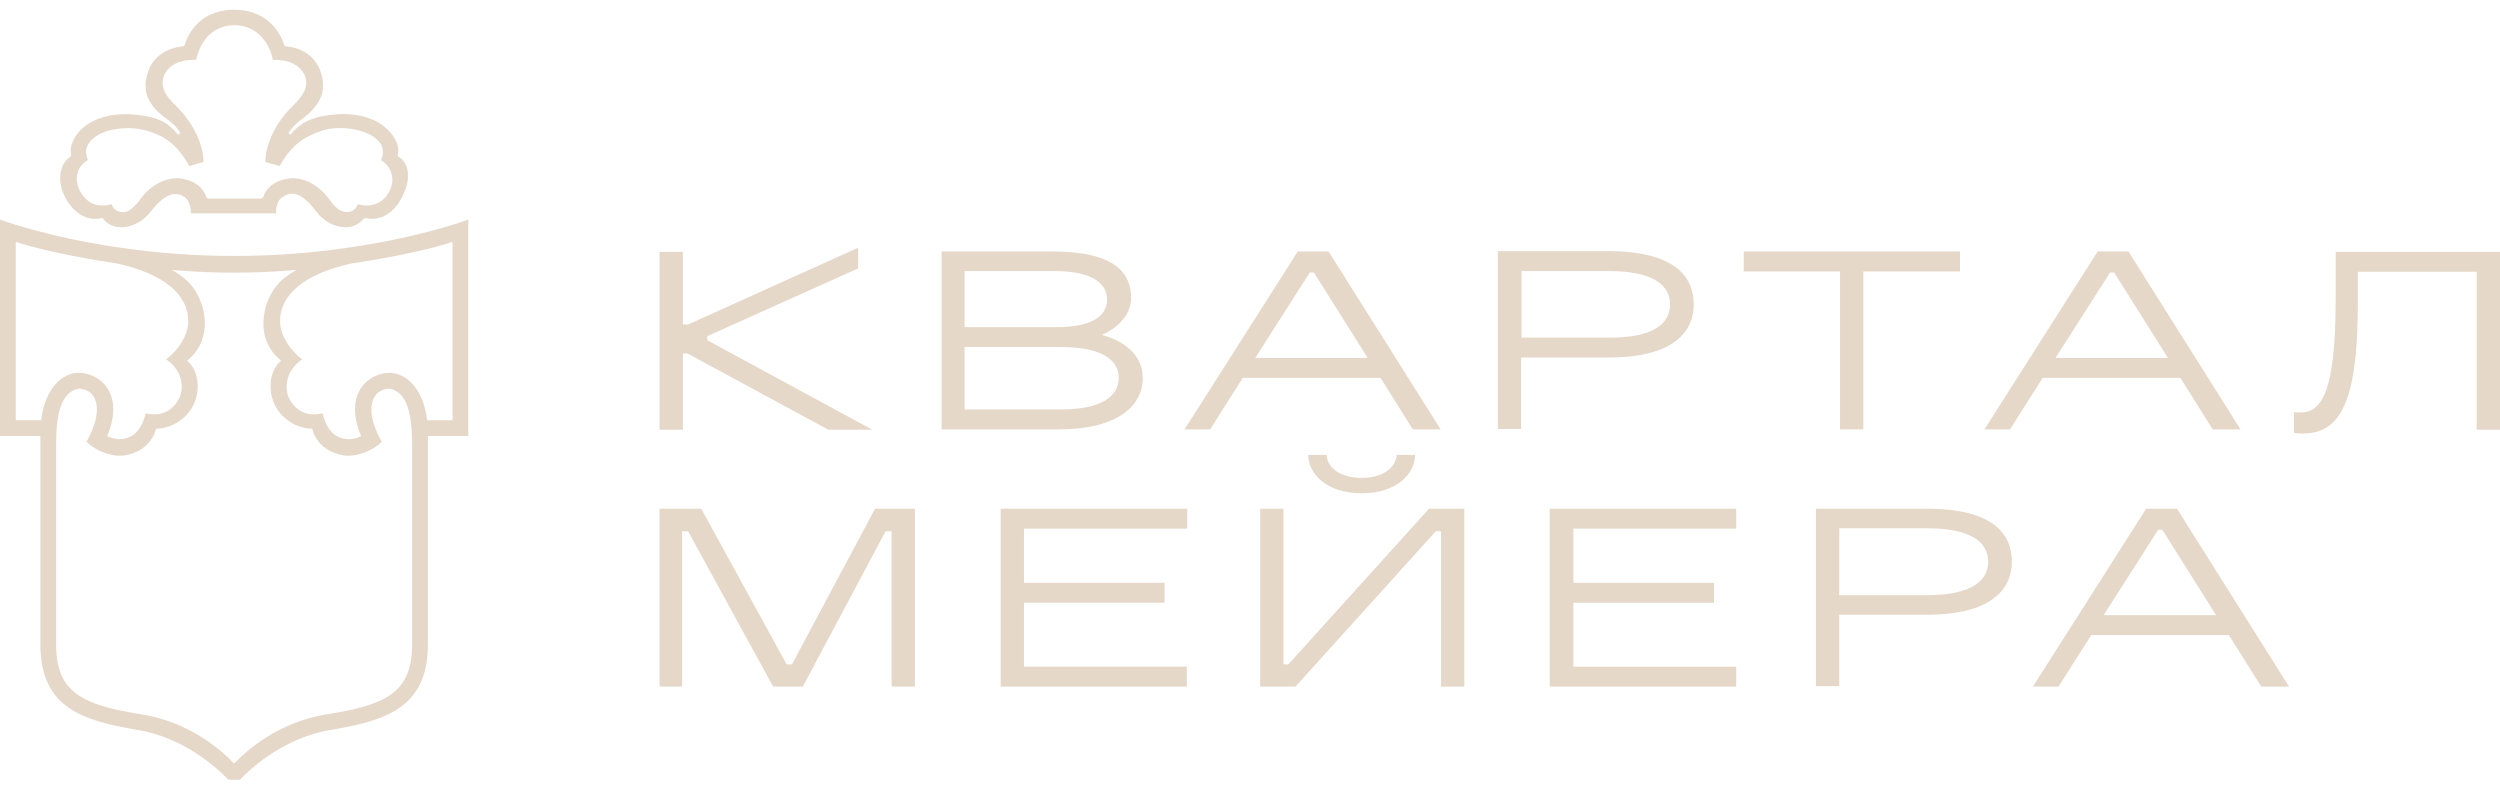 <svg width="228" height="72" viewBox="0 0 228 72" fill="none" xmlns="http://www.w3.org/2000/svg">
<g clip-path="url(#clip0_21384_9168)">
<path d="M9.271 19.884L9.394 19.929C9.875 20.59 10.557 20.728 11.046 20.728H11.099C12.023 20.728 13.095 20.159 13.707 19.344C14.944 17.785 15.862 17.364 16.778 17.937C17.343 18.267 17.412 19.132 17.417 19.456H25.174C25.168 19.126 25.211 18.263 25.825 17.933C26.102 17.754 26.375 17.663 26.651 17.663C27.322 17.663 28.02 18.2 28.889 19.344C29.52 20.184 30.543 20.728 31.496 20.728H31.549C32.327 20.728 32.882 20.29 33.209 19.919L33.326 19.882C35.002 20.288 36.326 18.97 36.842 17.573C37.38 16.446 37.441 14.94 36.31 14.271L36.258 14.133C36.413 13.663 36.285 13.063 35.901 12.488C35.077 11.151 32.966 9.949 29.505 10.578C28.764 10.683 28.175 10.956 27.682 11.204C27.345 11.401 26.807 11.88 26.505 12.282L26.306 12.155C26.659 11.502 27.417 10.945 27.704 10.734L27.77 10.685C29.857 9.037 29.61 7.487 29.162 6.32C28.659 5.111 27.488 4.328 26.032 4.223L25.926 4.139C25.455 2.566 24.013 0.886 21.378 0.886C18.033 0.886 17.051 3.375 16.829 4.139L16.724 4.225C15.26 4.334 14.03 5.156 13.594 6.32C12.705 8.501 13.8 9.752 14.987 10.689C15.009 10.705 15.042 10.728 15.081 10.758C15.402 10.988 16.157 11.525 16.451 12.165L16.254 12.291C15.866 11.847 15.459 11.428 15.071 11.208C14.591 10.933 13.989 10.689 13.253 10.584C9.785 9.953 7.675 11.155 6.854 12.488C6.482 13.127 6.353 13.714 6.496 14.137L6.445 14.275C5.385 14.93 5.297 16.464 5.751 17.573C6.293 18.902 7.538 20.305 9.269 19.886L9.271 19.884ZM7.01 16.062C7.065 15.682 7.269 15 8.029 14.595C7.95 14.416 7.817 14.04 7.858 13.63C7.969 13.127 8.345 12.667 8.922 12.322C10.123 11.644 11.949 11.49 13.467 11.941C14.954 12.402 16.168 13.125 17.254 15.145L18.561 14.77C18.565 14.314 18.45 12.001 15.946 9.541C15.258 8.896 14.523 8.008 14.966 6.871C15.591 5.427 17.417 5.435 17.891 5.464C18.004 4.866 18.651 2.344 21.378 2.293C24.028 2.342 24.782 4.774 24.878 5.464C25.361 5.437 27.127 5.441 27.791 6.866C28.187 7.883 27.686 8.67 26.815 9.541C24.307 11.958 24.194 14.31 24.198 14.772L25.507 15.146C26.583 13.196 27.755 12.473 29.288 11.942C30.682 11.479 32.508 11.629 33.831 12.32C34.521 12.759 34.849 13.162 34.901 13.63C34.981 14.073 34.835 14.429 34.739 14.605C35.564 15.074 35.72 15.834 35.749 16.064C35.915 16.836 35.474 17.842 34.747 18.347C34.196 18.748 33.332 18.853 32.64 18.619C32.551 18.881 32.313 19.241 31.837 19.321C31.262 19.436 30.69 19.099 30.132 18.319C29.222 17.004 27.944 16.25 26.626 16.25C26.462 16.25 26.291 16.285 26.092 16.326L25.962 16.353C24.97 16.561 24.231 17.185 23.985 18.019L23.872 18.105H18.945L18.832 18.019C18.587 17.185 17.848 16.561 16.856 16.353C16.642 16.298 16.441 16.25 16.192 16.25C14.874 16.25 13.596 17.004 12.685 18.317C12.138 19.015 11.656 19.358 11.222 19.358C11.134 19.358 11.046 19.344 10.963 19.315C10.501 19.239 10.265 18.879 10.177 18.617C9.544 18.83 8.624 18.789 8.067 18.341C7.338 17.779 6.905 16.842 7.016 16.061L7.01 16.062Z" fill="#E5D8C9"/>
<path d="M42.574 20.07C42.535 20.085 38.55 21.592 31.75 22.587C28.329 23.088 24.845 23.342 21.395 23.342H21.311C17.862 23.342 14.377 23.088 10.957 22.587C4.157 21.592 0.172 20.085 0.133 20.07L0 20.013V39.763H3.683V58.757C3.683 64.606 7.577 65.731 12.668 66.594C17.273 67.381 20.448 70.706 20.82 71.112H21.888C22.261 70.706 25.435 67.381 30.041 66.594C35.131 65.731 39.025 64.606 39.025 58.757V39.763H42.709V20.013L42.576 20.07H42.574ZM3.754 38.325H1.438V22.055L1.594 22.106C4.364 23.016 9.074 23.802 10.657 24.026C14.94 24.967 17.248 26.883 17.162 29.42C17.119 30.697 16.119 32.063 15.153 32.769L15.19 32.796C16.889 33.998 16.64 35.663 16.398 36.203C15.802 37.473 14.72 38.005 13.35 37.703C13.331 37.699 13.317 37.696 13.307 37.694L13.284 37.69C13.196 38.107 12.859 39.34 11.906 39.816C11.573 39.972 11.232 40.05 10.891 40.05C10.55 40.05 10.21 39.972 9.879 39.818L9.778 39.771L9.819 39.668C10.608 37.696 10.487 36.119 9.464 34.977C8.924 34.396 7.583 33.661 6.289 34.17C4.979 34.661 4.015 36.212 3.769 38.218L3.756 38.321L3.754 38.325ZM37.585 58.757C37.585 63.178 35.178 64.302 29.783 65.152C25.389 65.85 22.483 68.463 21.438 69.552L21.352 69.642L21.267 69.552C20.222 68.461 17.316 65.85 12.921 65.152C7.527 64.302 5.12 63.178 5.12 58.757V40.51C5.12 37.557 5.646 36.025 6.825 35.546C6.965 35.499 7.102 35.454 7.246 35.454C7.735 35.454 8.23 35.754 8.386 35.961C9.123 36.85 8.949 38.383 7.895 40.274C7.895 40.274 7.893 40.278 7.891 40.28L7.955 40.344C8.756 41.145 10.056 41.564 10.928 41.564C11.471 41.564 12.031 41.418 12.633 41.116C13.444 40.669 14.003 39.982 14.204 39.184L14.225 39.097H14.315C15.769 39.052 17.172 38.085 17.725 36.74C18.213 35.604 18.178 33.948 17.166 32.979L17.071 32.888L17.172 32.804C18.185 31.954 18.719 30.738 18.678 29.381C18.637 27.725 17.854 26.14 16.634 25.246C16.47 25.123 16.305 24.998 16.1 24.875L15.667 24.616L16.17 24.657C17.903 24.797 19.571 24.866 21.267 24.866H21.434C23.13 24.866 24.798 24.797 26.531 24.657L27.035 24.616L26.603 24.875C26.398 24.998 26.23 25.123 26.069 25.246C24.849 26.14 24.065 27.725 24.024 29.381C23.983 30.738 24.517 31.952 25.531 32.804L25.632 32.888L25.537 32.979C24.527 33.948 24.49 35.604 24.977 36.74C25.531 38.085 26.934 39.054 28.388 39.095H28.478L28.499 39.184C28.698 39.983 29.257 40.669 30.07 41.116C30.672 41.418 31.23 41.564 31.775 41.564C32.644 41.564 33.946 41.145 34.747 40.344L34.812 40.28C34.812 40.28 34.812 40.276 34.808 40.274C33.753 38.383 33.58 36.85 34.316 35.961C34.472 35.754 34.968 35.454 35.457 35.454C35.601 35.454 35.739 35.499 35.878 35.546C37.057 36.027 37.583 37.557 37.583 40.51V58.757H37.585ZM41.268 38.325H38.953L38.939 38.222C38.694 36.216 37.729 34.665 36.419 34.174C35.125 33.663 33.785 34.398 33.245 34.981C32.221 36.121 32.101 37.699 32.89 39.672L32.931 39.775L32.83 39.822C32.498 39.976 32.159 40.054 31.818 40.054C31.477 40.054 31.134 39.976 30.803 39.82C29.85 39.344 29.514 38.111 29.425 37.694L29.401 37.697C29.401 37.697 29.38 37.701 29.358 37.707C27.988 38.009 26.907 37.475 26.31 36.206C26.071 35.667 25.819 34.002 27.519 32.8L27.556 32.773C26.589 32.067 25.589 30.701 25.546 29.424C25.461 26.887 27.768 24.971 32.052 24.03C33.633 23.804 38.345 23.018 41.114 22.11L41.27 22.059V38.329L41.268 38.325Z" fill="#E5D8C9"/>
<path d="M62.313 29.59H62.759L78.261 22.593V24.48L64.507 30.654V31.032L79.563 39.194H75.55L62.689 32.233H62.278V39.194H60.151V22.971H62.278V29.59H62.313Z" fill="#E5D8C9"/>
<path d="M103.16 27.156C103.16 28.836 101.753 30.003 100.484 30.551C102.303 30.997 104.222 32.266 104.222 34.46C104.222 36.998 101.96 39.159 96.575 39.159H85.875V22.936H96.062C101.858 22.936 103.162 25.062 103.162 27.156H103.16ZM100.966 27.327C100.966 25.715 99.354 24.721 96.234 24.721H87.968V29.832H96.234C99.354 29.867 100.966 28.939 100.966 27.327ZM102.03 34.46C102.03 32.849 100.521 31.648 96.748 31.648H87.968V37.341H96.748C100.521 37.341 102.03 36.105 102.03 34.46Z" fill="#E5D8C9"/>
<path d="M131.386 39.159H128.849L125.9 34.46H113.347L110.363 39.159H108.031L118.354 22.936H121.166L131.386 39.159ZM119.451 24.858L114.478 32.644H124.733L119.829 24.858H119.451Z" fill="#E5D8C9"/>
<path d="M154.469 27.771C154.469 29.966 152.994 32.607 146.683 32.607H138.726V39.124H136.6V22.901H146.716C152.992 22.936 154.467 25.405 154.467 27.771H154.469ZM152.308 27.771C152.308 26.091 150.901 24.72 146.718 24.72H138.761V30.79H146.718C150.868 30.825 152.308 29.453 152.308 27.771Z" fill="#E5D8C9"/>
<path d="M178.716 24.755H169.936V39.159H167.81V24.755H159.03V22.936H178.751V24.755H178.716Z" fill="#E5D8C9"/>
<path d="M204.336 39.159H201.799L198.85 34.46H186.297L183.313 39.159H180.98L191.304 22.936H194.116L204.336 39.159ZM192.436 24.858L187.463 32.644H197.718L192.814 24.858H192.436Z" fill="#E5D8C9"/>
<path d="M209.822 37.616C211.742 37.616 213.013 35.729 213.013 27.224V22.971H228V39.194H225.874V24.79H215.036V27.534C215.036 36.245 213.629 39.537 210.029 39.537C209.893 39.537 209.55 39.537 209.207 39.469V37.583C209.343 37.618 209.514 37.618 209.824 37.618L209.822 37.616Z" fill="#E5D8C9"/>
<path d="M71.746 60.593H72.225L79.804 46.395H83.439V62.618H81.313V48.454H80.763L73.217 62.618H70.508L62.757 48.454H62.208V62.618H60.149V46.395H63.956L71.742 60.593H71.746Z" fill="#E5D8C9"/>
<path d="M108.237 48.214H93.386V53.152H106.214V54.971H93.386V60.802H108.237V62.62H91.26V46.398H108.27V48.216H108.235L108.237 48.214Z" fill="#E5D8C9"/>
<path d="M117.05 60.593H117.496L130.324 46.395H133.548V62.618H131.421V48.453H130.942L118.149 62.618H114.926V46.395H117.052V60.593H117.05ZM124.183 43.583C122.057 43.583 120.993 42.486 120.993 41.492H119.313C119.313 43.207 120.993 44.99 124.183 44.99C127.374 44.99 129.053 43.207 129.053 41.492H127.374C127.338 42.486 126.309 43.583 124.183 43.583Z" fill="#E5D8C9"/>
<path d="M158.344 48.214H143.493V53.152H156.321V54.971H143.493V60.802H158.344V62.62H141.333V46.398H158.344V48.216V48.214Z" fill="#E5D8C9"/>
<path d="M183.483 51.231C183.483 53.425 182.007 56.066 175.697 56.066H167.739V62.583H165.613V46.395H175.73C182.005 46.395 183.481 48.865 183.481 51.231H183.483ZM181.321 51.231C181.321 49.551 179.914 48.179 175.732 48.179H167.741V54.283H175.699C179.883 54.283 181.323 52.911 181.323 51.231H181.321Z" fill="#E5D8C9"/>
<path d="M208.76 62.618H206.223L203.274 57.919H190.721L187.737 62.618H185.404L195.728 46.395H198.54L208.76 62.618ZM196.825 48.317L191.851 56.103H202.107L197.203 48.317H196.825Z" fill="#E5D8C9"/>
</g>
<defs>
<clipPath id="clip0_21384_9168">
<rect width="228" height="70.223" fill="white" transform="translate(0 0.888)"/>
</clipPath>
</defs>
</svg>
